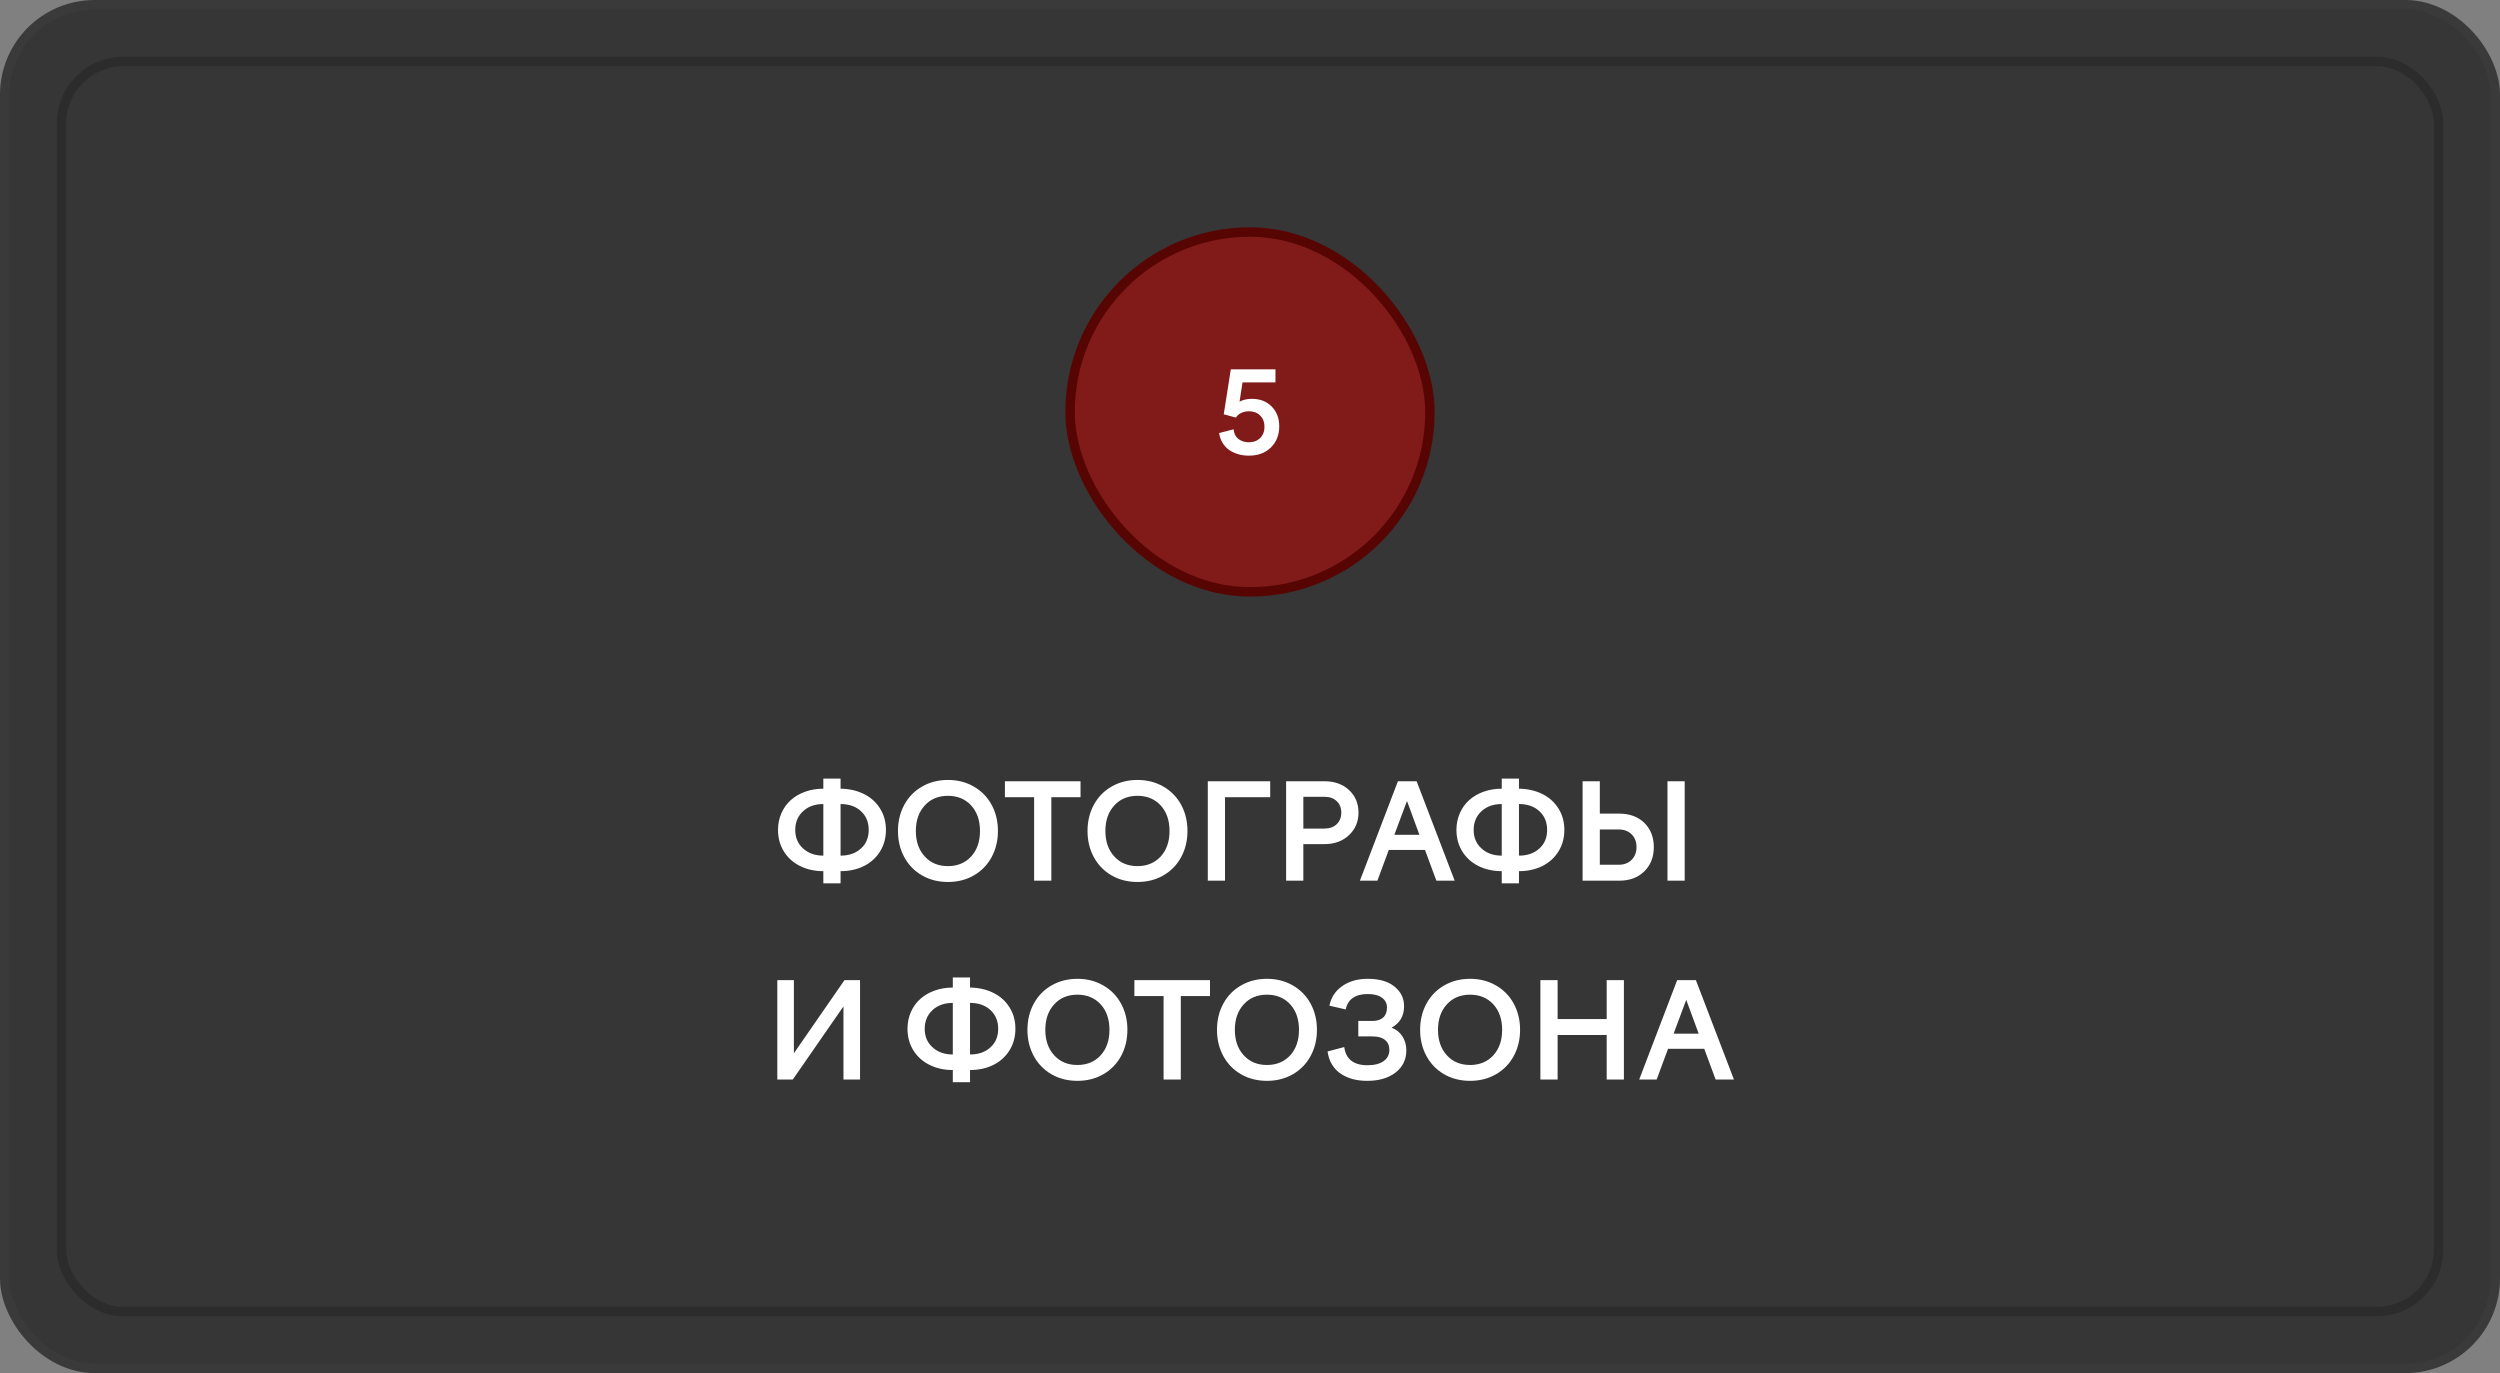 <?xml version="1.0" encoding="UTF-8"?> <svg xmlns="http://www.w3.org/2000/svg" width="264" height="145" viewBox="0 0 264 145" fill="none"><rect x="0" y="0" width="264" height="145" fill="#808080" stroke="none"/><rect x="0.5" y="0.5" width="263" height="144" rx="9.5" fill="#262625" fill-opacity="0.81"></rect><rect x="0.5" y="0.5" width="263" height="144" rx="9.5" stroke="#3A3A3A"></rect><rect x="113" y="24.5" width="38" height="38" rx="19" fill="#801B19"></rect><rect x="113" y="24.5" width="38" height="38" rx="19" stroke="#570503"></rect><path d="M135.088 45.023C135.088 45.93 134.795 46.672 134.209 47.25C133.623 47.828 132.844 48.117 131.871 48.117C131.488 48.117 131.125 48.068 130.781 47.971C130.438 47.873 130.123 47.73 129.838 47.543C129.553 47.352 129.312 47.102 129.117 46.793C128.926 46.484 128.799 46.131 128.736 45.732L130.266 45.334C130.309 45.783 130.48 46.125 130.781 46.359C131.086 46.59 131.449 46.705 131.871 46.705C132.367 46.705 132.768 46.555 133.072 46.254C133.377 45.949 133.529 45.555 133.529 45.07C133.529 44.574 133.377 44.178 133.072 43.881C132.771 43.58 132.379 43.43 131.895 43.43C131.598 43.43 131.322 43.49 131.068 43.611C130.818 43.728 130.635 43.891 130.518 44.098L129.229 43.752L129.973 39H134.689V40.383H131.209L130.898 42.41C131.277 42.215 131.705 42.117 132.182 42.117C133.061 42.117 133.764 42.389 134.291 42.932C134.822 43.471 135.088 44.168 135.088 45.023Z" fill="white"></path><path d="M88.763 93.28H86.944V91.995C86.028 91.995 85.206 91.813 84.477 91.448C83.752 91.084 83.185 90.571 82.774 89.91C82.364 89.245 82.159 88.488 82.159 87.641C82.159 86.998 82.28 86.406 82.522 85.863C82.763 85.316 83.096 84.856 83.519 84.482C83.943 84.104 84.449 83.81 85.037 83.601C85.63 83.391 86.265 83.286 86.944 83.286V82.22H88.763V83.286C89.683 83.3 90.506 83.487 91.231 83.847C91.955 84.207 92.522 84.717 92.933 85.378C93.347 86.034 93.555 86.788 93.555 87.641C93.555 88.497 93.345 89.258 92.926 89.924C92.511 90.589 91.941 91.102 91.217 91.462C90.492 91.817 89.674 91.995 88.763 91.995V93.28ZM84.805 85.665C84.253 86.175 83.978 86.834 83.978 87.641C83.978 88.447 84.253 89.099 84.805 89.596C85.352 90.102 86.065 90.355 86.944 90.355V84.906C86.065 84.906 85.352 85.159 84.805 85.665ZM90.923 89.596C91.465 89.108 91.736 88.456 91.736 87.641C91.736 86.825 91.465 86.166 90.923 85.665C90.376 85.159 89.656 84.906 88.763 84.906V90.355C89.656 90.355 90.376 90.102 90.923 89.596ZM95.496 90.519C95.049 89.698 94.826 88.775 94.826 87.75C94.826 86.725 95.049 85.802 95.496 84.981C95.943 84.161 96.567 83.521 97.369 83.061C98.176 82.596 99.087 82.363 100.104 82.363C101.12 82.363 102.029 82.596 102.831 83.061C103.638 83.521 104.264 84.161 104.711 84.981C105.158 85.802 105.381 86.725 105.381 87.75C105.381 88.775 105.158 89.698 104.711 90.519C104.264 91.339 103.638 91.981 102.831 92.446C102.029 92.907 101.12 93.137 100.104 93.137C99.087 93.137 98.176 92.907 97.369 92.446C96.567 91.981 95.943 91.339 95.496 90.519ZM102.564 90.436C103.18 89.753 103.487 88.857 103.487 87.75C103.487 86.643 103.18 85.747 102.564 85.064C101.936 84.38 101.115 84.038 100.104 84.038C99.083 84.038 98.265 84.38 97.649 85.064C97.025 85.743 96.713 86.638 96.713 87.75C96.713 88.862 97.025 89.757 97.649 90.436C98.265 91.12 99.083 91.462 100.104 91.462C101.115 91.462 101.936 91.12 102.564 90.436ZM111.021 93H109.202V84.182H106.119V82.5H114.104V84.182H111.021V93ZM115.512 90.519C115.065 89.698 114.842 88.775 114.842 87.75C114.842 86.725 115.065 85.802 115.512 84.981C115.958 84.161 116.583 83.521 117.385 83.061C118.191 82.596 119.103 82.363 120.119 82.363C121.135 82.363 122.045 82.596 122.847 83.061C123.653 83.521 124.28 84.161 124.727 84.981C125.173 85.802 125.396 86.725 125.396 87.75C125.396 88.775 125.173 89.698 124.727 90.519C124.28 91.339 123.653 91.981 122.847 92.446C122.045 92.907 121.135 93.137 120.119 93.137C119.103 93.137 118.191 92.907 117.385 92.446C116.583 91.981 115.958 91.339 115.512 90.519ZM122.58 90.436C123.195 89.753 123.503 88.857 123.503 87.75C123.503 86.643 123.195 85.747 122.58 85.064C121.951 84.38 121.131 84.038 120.119 84.038C119.098 84.038 118.28 84.38 117.665 85.064C117.041 85.743 116.729 86.638 116.729 87.75C116.729 88.862 117.041 89.757 117.665 90.436C118.28 91.12 119.098 91.462 120.119 91.462C121.131 91.462 121.951 91.12 122.58 90.436ZM129.361 93H127.543V82.5H134.133V84.182H129.361V93ZM137.633 93H135.814V82.5H139.861C140.928 82.5 141.794 82.81 142.459 83.43C143.124 84.049 143.457 84.845 143.457 85.815C143.457 86.768 143.122 87.561 142.452 88.194C141.782 88.823 140.919 89.138 139.861 89.138H137.633V93ZM139.861 84.141H137.633V87.497H139.861C140.399 87.497 140.83 87.344 141.153 87.039C141.477 86.729 141.639 86.321 141.639 85.815C141.639 85.305 141.477 84.899 141.153 84.599C140.834 84.293 140.404 84.141 139.861 84.141ZM145.453 93H143.607L147.62 82.5H149.596L153.615 93H151.681L150.478 89.753H146.656L145.453 93ZM148.577 84.585L147.244 88.153H149.89L148.577 84.585ZM160.403 93.28H158.585V91.995C157.669 91.995 156.846 91.813 156.117 91.448C155.393 91.084 154.825 90.571 154.415 89.91C154.005 89.245 153.8 88.488 153.8 87.641C153.8 86.998 153.921 86.406 154.162 85.863C154.404 85.316 154.736 84.856 155.16 84.482C155.584 84.104 156.09 83.81 156.678 83.601C157.27 83.391 157.906 83.286 158.585 83.286V82.22H160.403V83.286C161.324 83.3 162.146 83.487 162.871 83.847C163.596 84.207 164.163 84.717 164.573 85.378C164.988 86.034 165.195 86.788 165.195 87.641C165.195 88.497 164.986 89.258 164.566 89.924C164.152 90.589 163.582 91.102 162.857 91.462C162.133 91.817 161.315 91.995 160.403 91.995V93.28ZM156.445 85.665C155.894 86.175 155.618 86.834 155.618 87.641C155.618 88.447 155.894 89.099 156.445 89.596C156.992 90.102 157.705 90.355 158.585 90.355V84.906C157.705 84.906 156.992 85.159 156.445 85.665ZM162.563 89.596C163.106 89.108 163.377 88.456 163.377 87.641C163.377 86.825 163.106 86.166 162.563 85.665C162.017 85.159 161.297 84.906 160.403 84.906V90.355C161.297 90.355 162.017 90.102 162.563 89.596ZM177.903 93H176.085V82.5H177.903V93ZM170.985 93H167.123V82.5H168.941V85.918H170.985C172.079 85.918 172.961 86.239 173.631 86.882C174.305 87.543 174.643 88.402 174.643 89.459C174.643 90.507 174.305 91.362 173.631 92.022C172.965 92.674 172.084 93 170.985 93ZM170.944 87.593H168.941V91.318H170.944C171.5 91.318 171.951 91.145 172.298 90.799C172.644 90.448 172.817 90.001 172.817 89.459C172.817 88.898 172.644 88.447 172.298 88.106C171.956 87.764 171.505 87.593 170.944 87.593ZM83.718 114H82.084V103.5H83.834V111.225L89.18 103.5H90.82V114H89.07V106.275L83.718 114ZM102.435 114.28H100.616V112.995C99.7 112.995 98.878 112.813 98.148 112.448C97.424 112.084 96.856 111.571 96.446 110.91C96.036 110.245 95.831 109.488 95.831 108.641C95.831 107.998 95.952 107.406 96.193 106.863C96.435 106.316 96.768 105.856 97.191 105.482C97.615 105.104 98.121 104.81 98.709 104.601C99.301 104.391 99.937 104.286 100.616 104.286V103.22H102.435V104.286C103.355 104.3 104.178 104.487 104.902 104.847C105.627 105.207 106.194 105.717 106.604 106.378C107.019 107.034 107.227 107.788 107.227 108.641C107.227 109.497 107.017 110.258 106.598 110.924C106.183 111.589 105.613 112.102 104.889 112.462C104.164 112.817 103.346 112.995 102.435 112.995V114.28ZM98.477 106.665C97.925 107.175 97.649 107.834 97.649 108.641C97.649 109.447 97.925 110.099 98.477 110.596C99.023 111.102 99.737 111.354 100.616 111.354V105.906C99.737 105.906 99.023 106.159 98.477 106.665ZM104.595 110.596C105.137 110.108 105.408 109.456 105.408 108.641C105.408 107.825 105.137 107.166 104.595 106.665C104.048 106.159 103.328 105.906 102.435 105.906V111.354C103.328 111.354 104.048 111.102 104.595 110.596ZM109.168 111.519C108.721 110.698 108.498 109.775 108.498 108.75C108.498 107.725 108.721 106.802 109.168 105.981C109.615 105.161 110.239 104.521 111.041 104.061C111.848 103.596 112.759 103.363 113.775 103.363C114.792 103.363 115.701 103.596 116.503 104.061C117.31 104.521 117.936 105.161 118.383 105.981C118.829 106.802 119.053 107.725 119.053 108.75C119.053 109.775 118.829 110.698 118.383 111.519C117.936 112.339 117.31 112.981 116.503 113.446C115.701 113.907 114.792 114.137 113.775 114.137C112.759 114.137 111.848 113.907 111.041 113.446C110.239 112.981 109.615 112.339 109.168 111.519ZM116.236 111.437C116.852 110.753 117.159 109.857 117.159 108.75C117.159 107.643 116.852 106.747 116.236 106.063C115.607 105.38 114.787 105.038 113.775 105.038C112.755 105.038 111.937 105.38 111.321 106.063C110.697 106.743 110.385 107.638 110.385 108.75C110.385 109.862 110.697 110.757 111.321 111.437C111.937 112.12 112.755 112.462 113.775 112.462C114.787 112.462 115.607 112.12 116.236 111.437ZM124.692 114H122.874V105.182H119.791V103.5H127.775V105.182H124.692V114ZM129.184 111.519C128.737 110.698 128.514 109.775 128.514 108.75C128.514 107.725 128.737 106.802 129.184 105.981C129.63 105.161 130.255 104.521 131.057 104.061C131.863 103.596 132.775 103.363 133.791 103.363C134.807 103.363 135.716 103.596 136.519 104.061C137.325 104.521 137.952 105.161 138.398 105.981C138.845 106.802 139.068 107.725 139.068 108.75C139.068 109.775 138.845 110.698 138.398 111.519C137.952 112.339 137.325 112.981 136.519 113.446C135.716 113.907 134.807 114.137 133.791 114.137C132.775 114.137 131.863 113.907 131.057 113.446C130.255 112.981 129.63 112.339 129.184 111.519ZM136.252 111.437C136.867 110.753 137.175 109.857 137.175 108.75C137.175 107.643 136.867 106.747 136.252 106.063C135.623 105.38 134.803 105.038 133.791 105.038C132.77 105.038 131.952 105.38 131.337 106.063C130.713 106.743 130.4 107.638 130.4 108.75C130.4 109.862 130.713 110.757 131.337 111.437C131.952 112.12 132.77 112.462 133.791 112.462C134.803 112.462 135.623 112.12 136.252 111.437ZM144.38 114.137C143.842 114.137 143.341 114.077 142.876 113.959C142.416 113.836 141.996 113.654 141.618 113.412C141.24 113.166 140.925 112.84 140.675 112.435C140.424 112.029 140.262 111.562 140.189 111.033L141.953 110.568C142.122 111.849 142.94 112.489 144.407 112.489C145.127 112.489 145.692 112.346 146.103 112.059C146.513 111.767 146.718 111.368 146.718 110.862C146.718 110.416 146.565 110.069 146.26 109.823C145.959 109.573 145.533 109.447 144.981 109.447H143.437V107.813H144.94C145.419 107.813 145.793 107.693 146.062 107.451C146.33 107.21 146.465 106.859 146.465 106.398C146.465 105.961 146.289 105.615 145.938 105.359C145.592 105.1 145.086 104.97 144.421 104.97C143.769 104.97 143.247 105.109 142.855 105.387C142.464 105.66 142.215 106.063 142.11 106.597L140.388 106.2C140.561 105.33 141.012 104.639 141.741 104.129C142.47 103.618 143.368 103.363 144.435 103.363C145.638 103.363 146.574 103.632 147.244 104.17C147.928 104.717 148.27 105.412 148.27 106.255C148.27 107.285 147.83 108.041 146.95 108.524C147.451 108.716 147.837 109.026 148.105 109.454C148.374 109.882 148.509 110.37 148.509 110.917C148.509 111.892 148.128 112.674 147.367 113.262C146.611 113.845 145.615 114.137 144.38 114.137ZM150.635 111.519C150.188 110.698 149.965 109.775 149.965 108.75C149.965 107.725 150.188 106.802 150.635 105.981C151.081 105.161 151.706 104.521 152.508 104.061C153.314 103.596 154.226 103.363 155.242 103.363C156.258 103.363 157.168 103.596 157.97 104.061C158.776 104.521 159.403 105.161 159.85 105.981C160.296 106.802 160.52 107.725 160.52 108.75C160.52 109.775 160.296 110.698 159.85 111.519C159.403 112.339 158.776 112.981 157.97 113.446C157.168 113.907 156.258 114.137 155.242 114.137C154.226 114.137 153.314 113.907 152.508 113.446C151.706 112.981 151.081 112.339 150.635 111.519ZM157.703 111.437C158.318 110.753 158.626 109.857 158.626 108.75C158.626 107.643 158.318 106.747 157.703 106.063C157.074 105.38 156.254 105.038 155.242 105.038C154.221 105.038 153.403 105.38 152.788 106.063C152.164 106.743 151.852 107.638 151.852 108.75C151.852 109.862 152.164 110.757 152.788 111.437C153.403 112.12 154.221 112.462 155.242 112.462C156.254 112.462 157.074 112.12 157.703 111.437ZM164.484 114H162.666V103.5H164.484V107.615H169.666V103.5H171.484V114H169.666V109.297H164.484V114ZM174.943 114H173.098L177.11 103.5H179.086L183.105 114H181.171L179.968 110.753H176.146L174.943 114ZM178.067 105.585L176.734 109.153H179.38L178.067 105.585Z" fill="white"></path><rect x="6.5" y="6.5" width="251" height="132" rx="6.5" stroke="#2C2C2C"></rect></svg> 